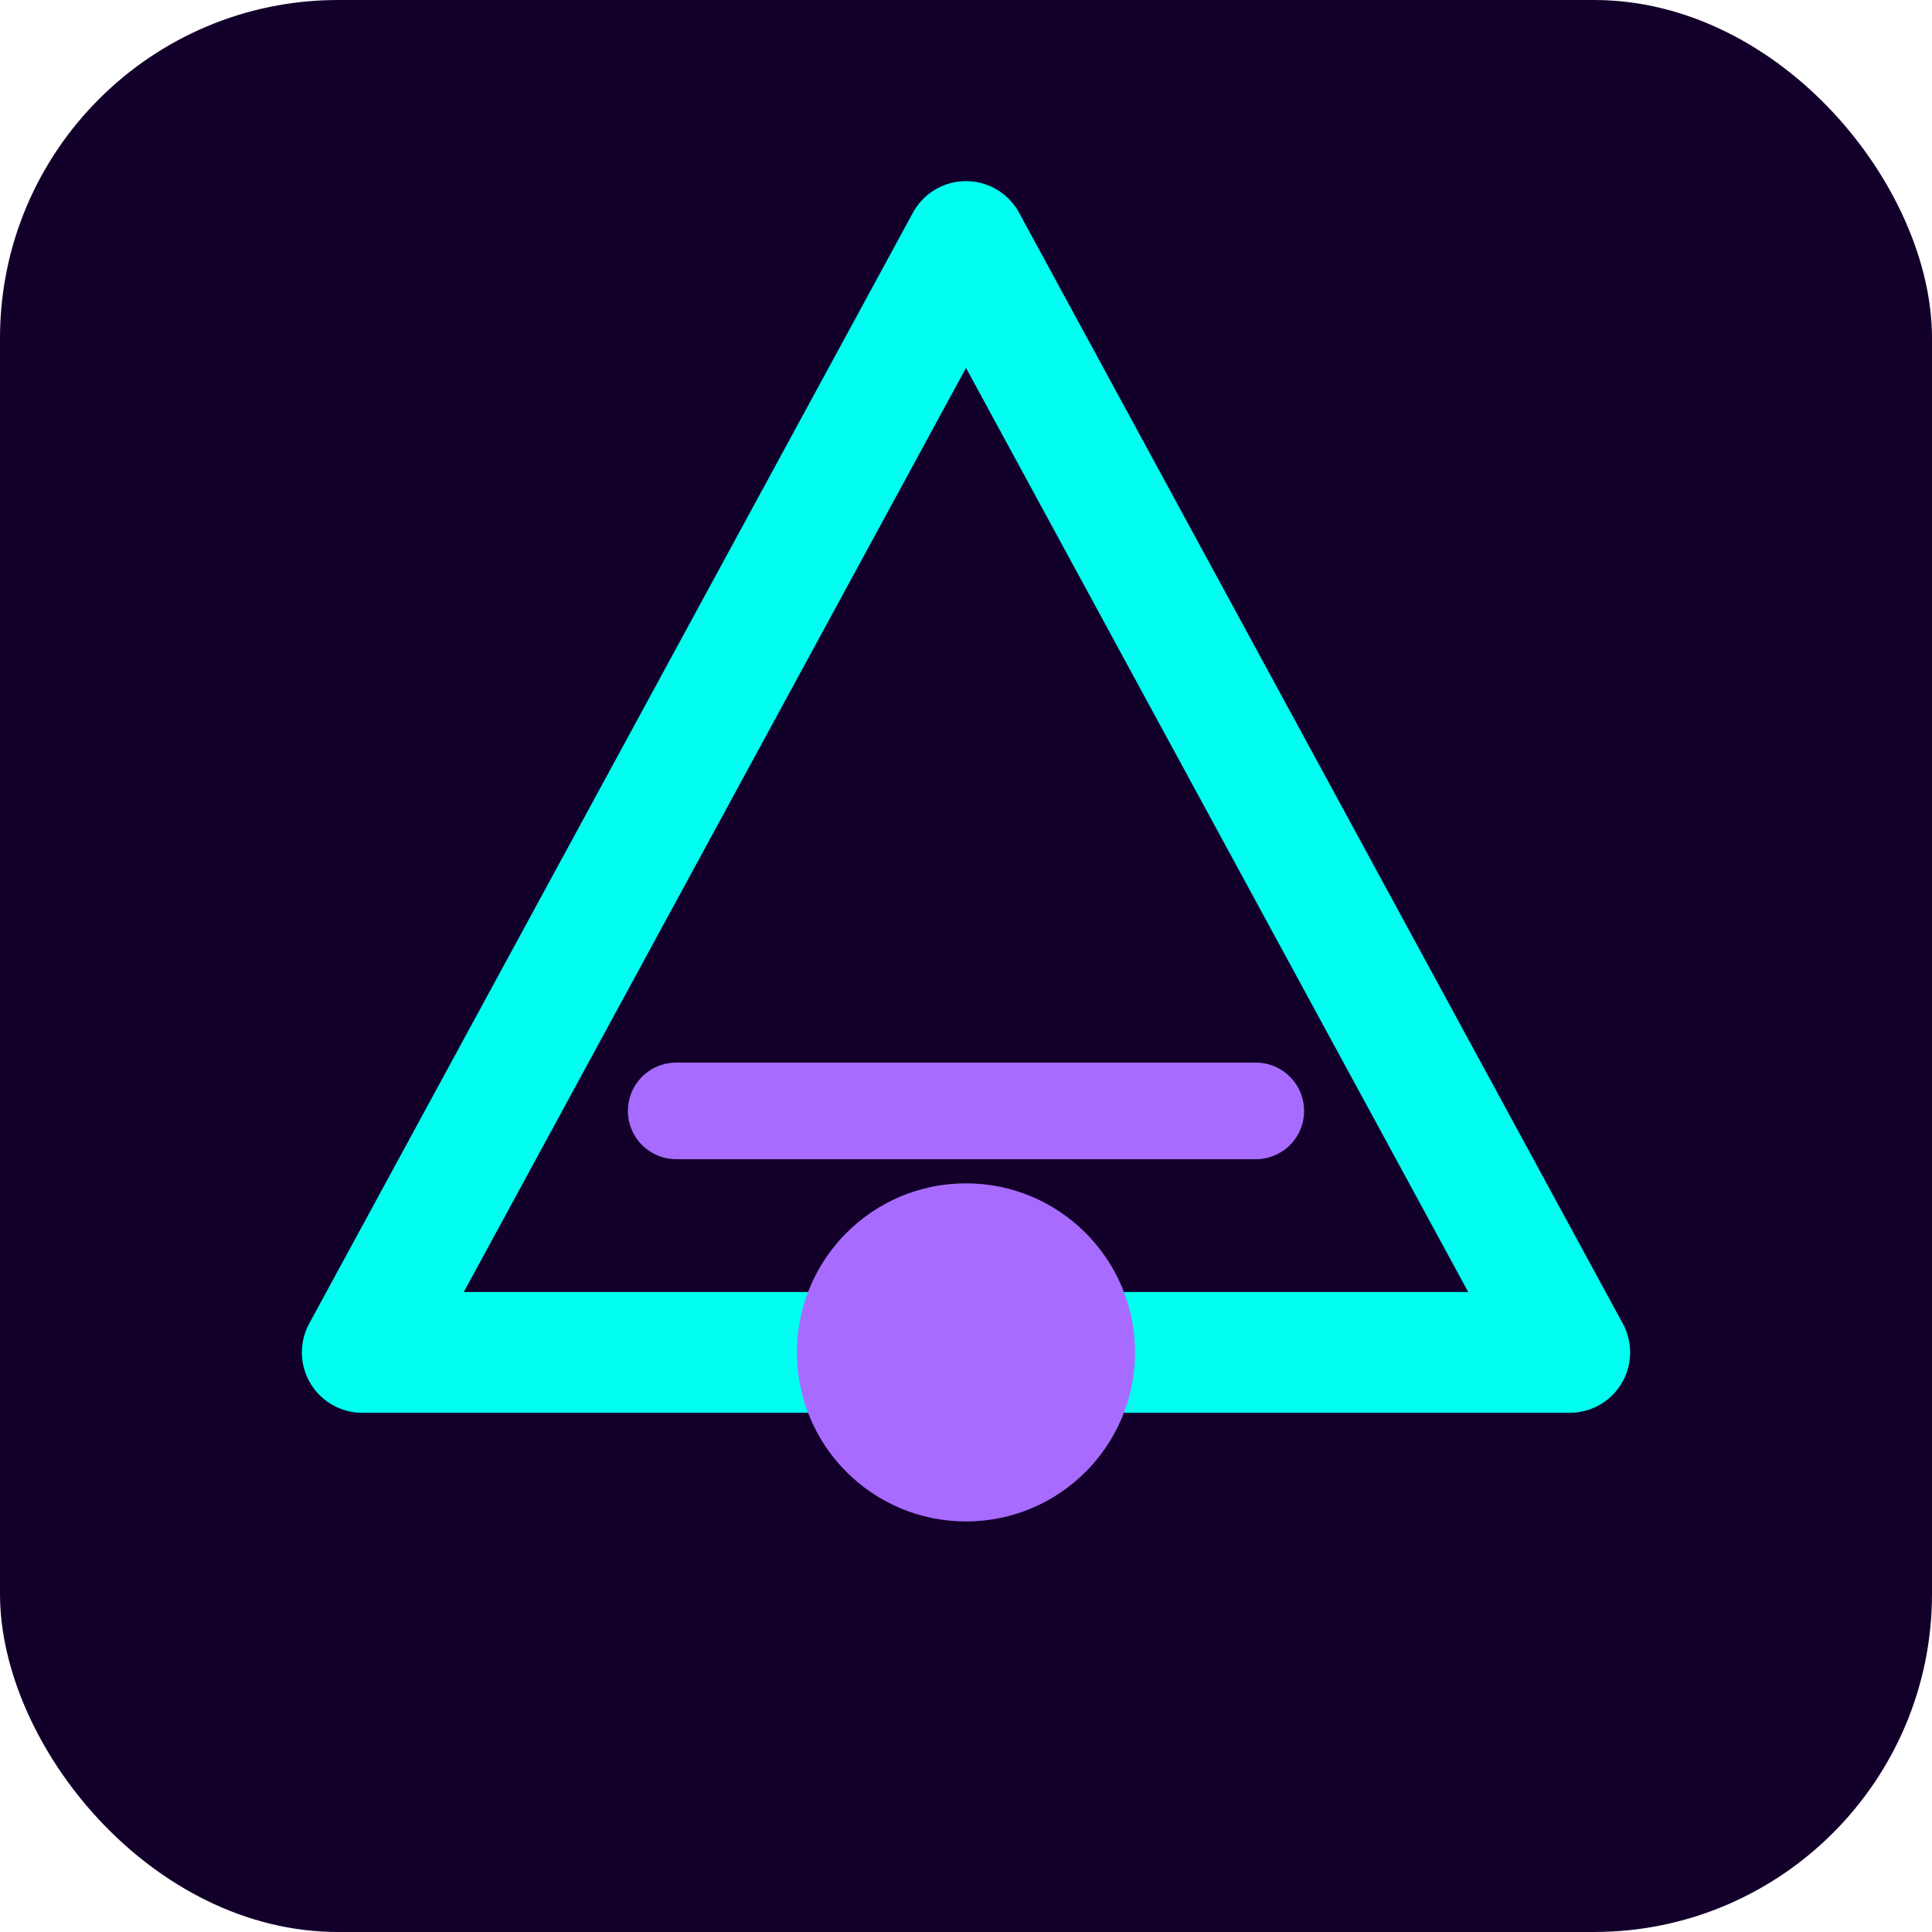 <svg xmlns="http://www.w3.org/2000/svg" width="160" height="160" viewBox="0 0 160 160"><rect width="160" height="160" rx="28" fill="#12002a"/><path d="M30 112 L80 20 L130 112 Z" fill="none" stroke="#00fff0" stroke-width="10" stroke-linejoin="round"/><circle cx="80" cy="112" r="14" fill="#a86bff"/><path d="M56 92 h48" stroke="#a86bff" stroke-width="8" stroke-linecap="round"/></svg>